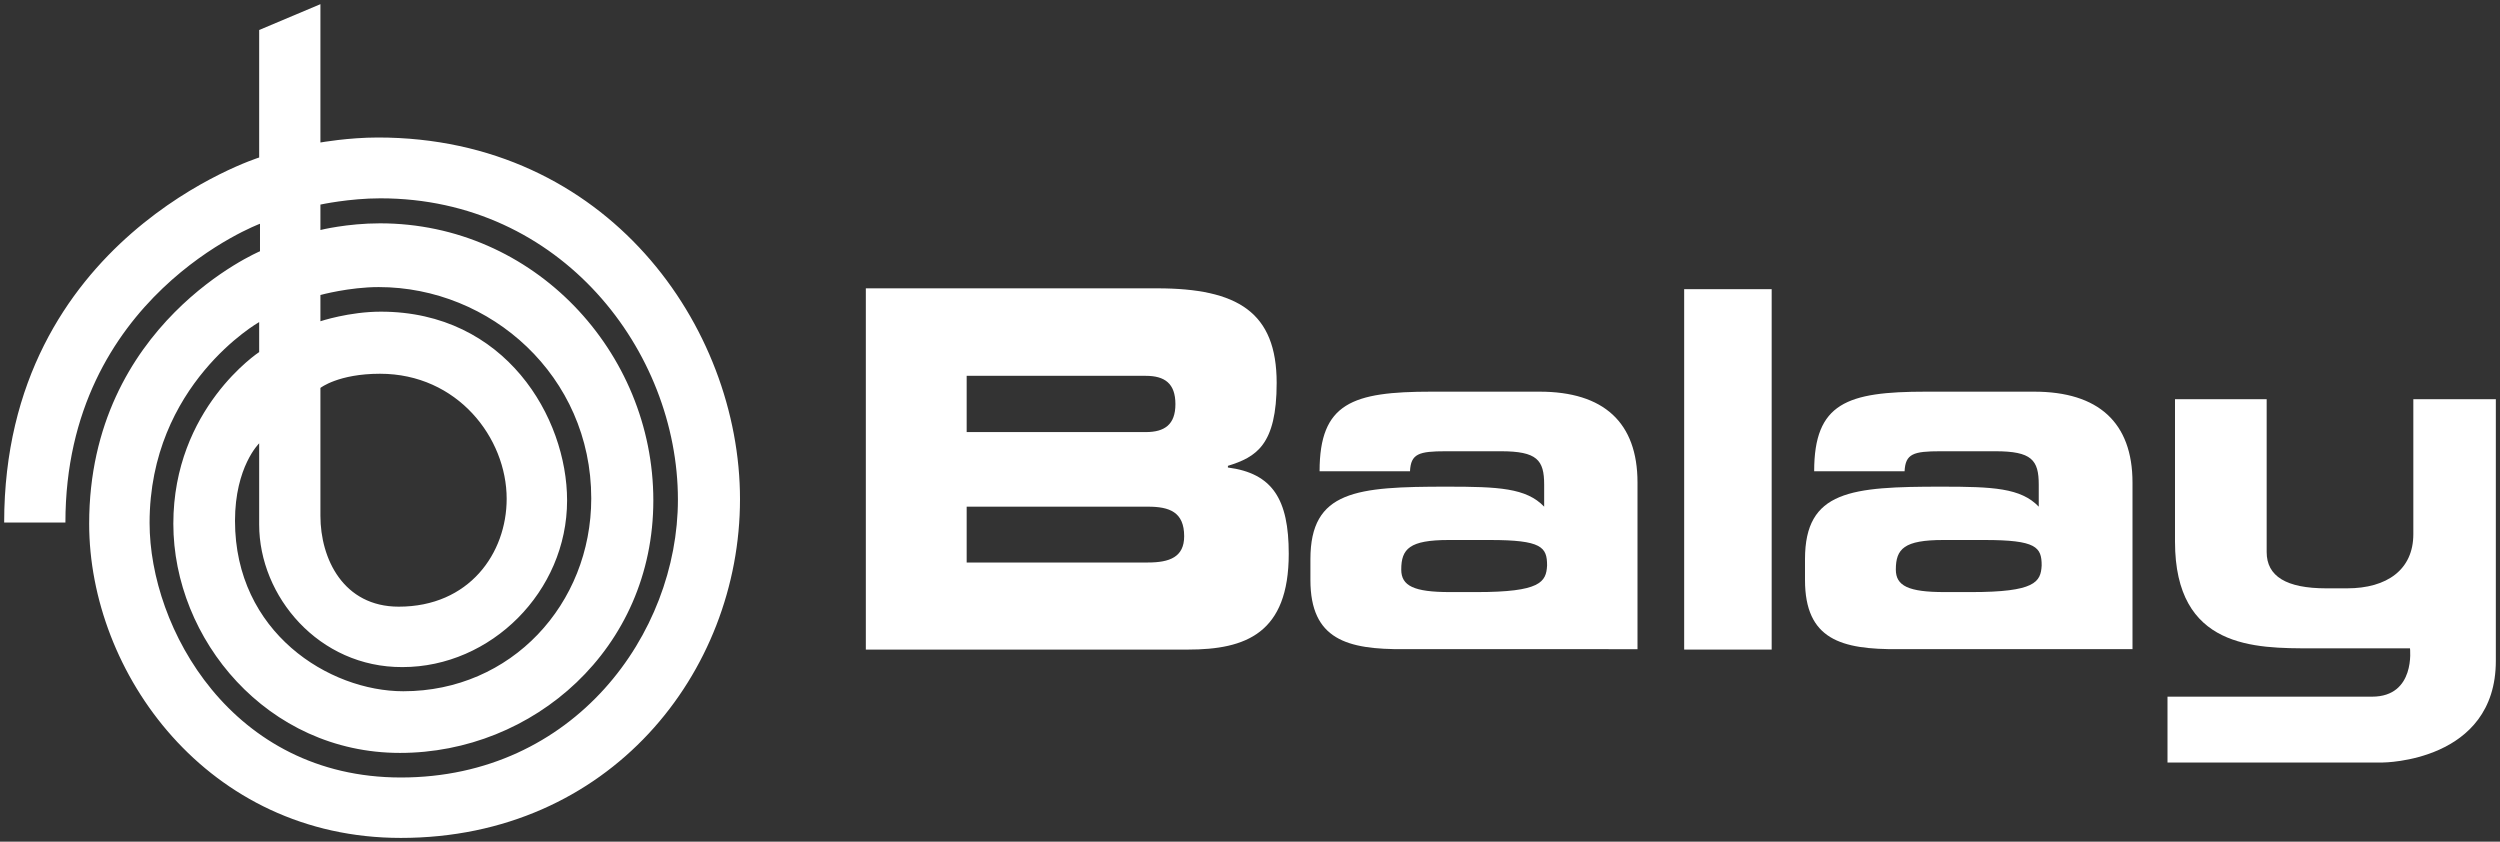 <svg xmlns="http://www.w3.org/2000/svg" xmlns:xlink="http://www.w3.org/1999/xlink" id="Capa_1" x="0px" y="0px" viewBox="0 0 600 202" style="scroll-margin-top: 110px;" xml:space="preserve"><rect x="0" y="0" width="600" height="202" fill="#333333" stroke="none"/><style type="text/css">	.st0{fill:#FFFFFF;}	.st1{fill-rule:evenodd;clip-rule:evenodd;fill:#FFFFFF;}</style><g>	<path class="st0" d="M599,95.8h-19.8v32.4c0,8.5-6.3,13-15.9,13h-5c-9.6,0-14.3-2.9-14.3-8.7V95.8H522V130  c0,25.7,19.2,25.6,32.8,25.6c11.8,0,23.6,0,23.6,0s1.4,11.6-9.1,11.6c-10.4,0-49.1,0-49.1,0V183h51.7c0,0,27.1-0.1,27.1-24.4  C599,134.5,599,95.8,599,95.8L599,95.8z"></path>	<polygon class="st0" points="404.2,155.9 425.2,155.9 425.2,69.4 404.2,69.4  "></polygon>	<path class="st1" d="M232,121.6h43.5c5.2,0,8.7,1.3,8.7,7.1c0,5-3.5,6.3-8.7,6.3H232V121.6L232,121.6z M207.8,155.9h77.3  c13.9,0,24.2-3.9,24.2-23c0-13.1-3.9-19.3-14.6-20.7v-0.4c6.8-2.1,11.7-5,11.7-19.9c0-17-9.4-22.7-28.7-22.7h-69.9v86.7H207.8z   M232,90.2h43c4.5,0,7.1,1.8,7.1,6.8c0,4.9-2.6,6.7-7.1,6.7h-43V90.2L232,90.2z"></path>	<path class="st1" d="M76.9,49.1v6.1c0,0,6.4-1.6,14.3-1.6c36.9,0,65.6,30.8,65.6,66.5s-28.9,60.6-60.8,60.6s-54.4-27.3-54.4-55  s20.6-41.2,20.6-41.2v-7.2c0,0-26.3,14.9-26.3,48.2c0,25.2,19.7,61.1,60.3,61.1c41.6,0,66.5-34.5,66.5-66.7  c0-35.6-28-72.3-71.4-72.3C83.8,47.6,76.9,49.1,76.9,49.1L76.9,49.1z M62.2,125.9v-19.5c0,0-5.8,5.6-5.8,18.6  c0,26.8,22.6,40.9,40.4,40.9c25.9,0,45.1-20.9,45.1-46.3c0-29.4-24.2-50.7-51-50.7c-7.1,0-14,1.9-14,1.9v6.3c0,0,6.9-2.3,14.5-2.3  c29.9,0,44.7,25.4,44.7,45.3c0,21.9-18.3,40-39.5,40C76.5,160.2,62.2,143.1,62.2,125.9L62.2,125.9z M76.9,93.1v30.7  c0,10.3,5.5,21.8,18.8,21.8c16.9,0,25.9-12.8,25.9-25.9c0-14.6-11.8-30-30.4-30C81.2,89.7,76.9,93.1,76.9,93.1L76.9,93.1z   M62.2,7.2L76.9,1v33.2c0,0,6.7-1.2,13.8-1.2c55,0,86.9,45.4,86.9,86.8c0,41.6-31.3,81.3-81.4,81.3c-46.5,0-74.8-39.7-74.8-75.4  c0-48.1,41-65.4,41-65.4v-6.6c0,0-46.7,17.4-46.7,71.7H1C1,57,62.2,37.8,62.2,37.8V7.2L62.2,7.2z"></path>	<path class="st1" d="M369.5,94h-26c-18.9,0-26.8,2.7-26.8,19.1h21.7c0.2-4.2,2.1-4.8,8.6-4.8h13.2c8.7,0,10.4,2.1,10.4,8v5.3  c-4.3-4.5-11-4.8-23.3-4.8c-21.7,0-32.8,0.9-32.8,17.4v5c0,14.3,8.8,16.7,22.5,16.6h15.3h19.9H393v-40C393,101.4,384.9,94,369.5,94  z M354.4,142.1H348c-8.7,0-11.7-1.5-11.7-5.4c0-5,2-7.1,11.4-7.1h9.9c12.4,0,13.7,1.7,13.7,6.1  C371.1,139.7,369.7,142.1,354.4,142.1z"></path>	<path class="st1" d="M488.2,94h-26c-18.9,0-26.8,2.7-26.8,19.1h21.7c0.2-4.2,2.1-4.8,8.6-4.8h13.2c8.7,0,10.4,2.1,10.4,8v5.3  c-4.3-4.5-11-4.8-23.3-4.8c-21.7,0-32.8,0.9-32.8,17.4v5c0,14.3,8.7,16.7,22.4,16.6h15.3h19.7h21.2v-40  C511.8,101.4,503.6,94,488.2,94z M473.1,142.1h-6.4c-8.7,0-11.7-1.5-11.7-5.4c0-5,2-7.1,11.4-7.1h9.9c12.4,0,13.7,1.7,13.7,6.1  C489.8,139.7,488.4,142.1,473.1,142.1z"></path></g></svg>